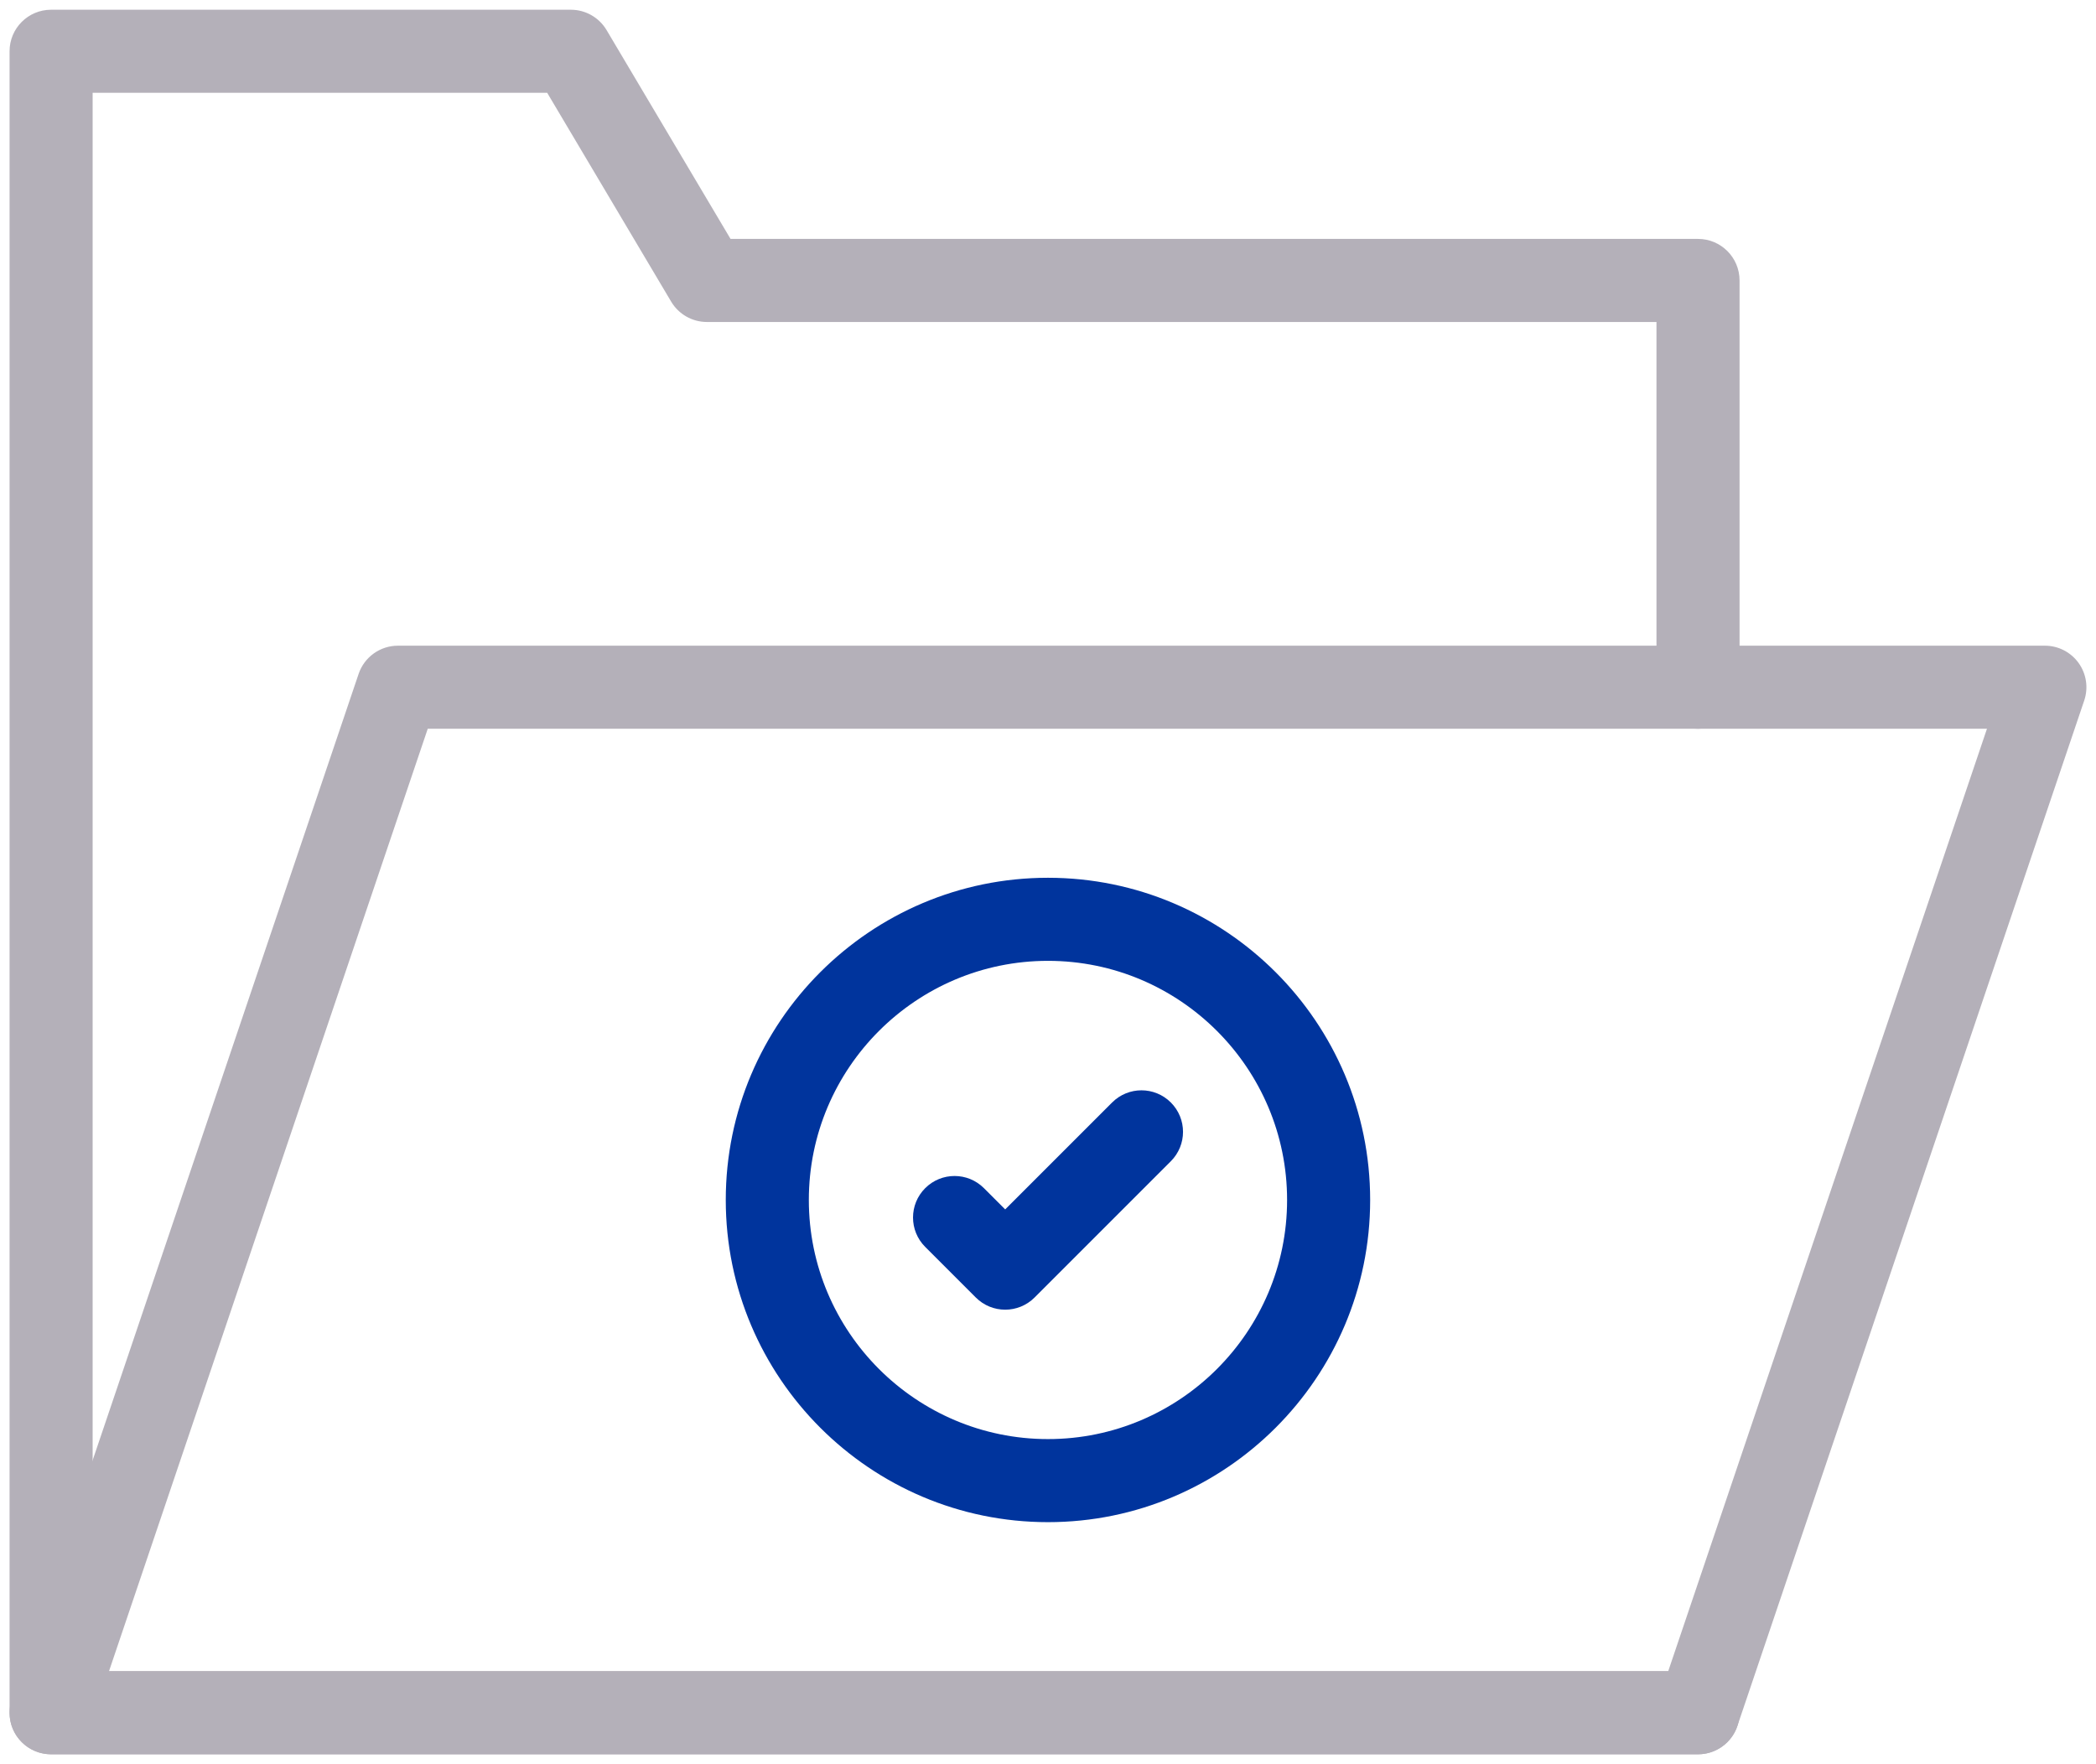 <svg width="202" height="170" viewBox="0 0 202 170" fill="none" xmlns="http://www.w3.org/2000/svg">
<path d="M163.645 169.067H4.925C2.714 169.067 0.922 167.276 0.922 165.064V4.941C0.922 2.728 2.714 0.938 4.925 0.938H55.014C56.428 0.938 57.735 1.684 58.456 2.896L70.405 23.025H163.645C165.855 23.025 167.648 24.815 167.648 27.028V66.23C167.648 68.443 165.855 70.233 163.645 70.233C161.434 70.233 159.642 68.443 159.642 66.23V31.031H68.126C66.713 31.031 65.405 30.284 64.684 29.072L52.735 8.944H8.928V161.061H163.645C165.855 161.061 167.648 162.851 167.648 165.064C167.648 167.276 165.855 169.067 163.645 169.067Z" fill="#B4B0B9"/>
<path d="M163.645 169.067H4.925C3.635 169.067 2.425 168.445 1.672 167.397C0.92 166.35 0.72 165.001 1.133 163.781L34.561 64.947C35.11 63.321 36.637 62.227 38.353 62.227H197.073C198.363 62.227 199.573 62.848 200.325 63.896C201.078 64.944 201.277 66.292 200.865 67.512L167.436 166.346C166.887 167.972 165.361 169.067 163.645 169.067ZM10.505 161.06H160.773L191.492 70.233H41.224L10.505 161.06Z" fill="#B4B0B9"/>
<path d="M100.997 146.696C83.874 146.696 69.945 132.768 69.945 115.645C69.945 98.522 83.874 84.594 100.997 84.594C118.119 84.594 132.048 98.522 132.048 115.645C132.048 132.768 118.119 146.696 100.997 146.696ZM100.997 92.6C88.29 92.6 77.951 102.936 77.951 115.645C77.951 128.354 88.29 138.69 100.997 138.69C113.704 138.69 124.042 128.354 124.042 115.645C124.042 102.936 113.704 92.6 100.997 92.6Z" fill="#00349D"/>
<path d="M96.874 126.219C95.85 126.219 94.826 125.828 94.044 125.047L89.165 120.168C87.601 118.604 87.601 116.071 89.165 114.507C90.729 112.944 93.262 112.944 94.826 114.507L96.874 116.556L107.179 106.251C108.743 104.687 111.276 104.687 112.839 106.251C114.403 107.815 114.403 110.348 112.839 111.912L99.704 125.047C98.922 125.828 97.898 126.219 96.874 126.219Z" fill="#00349D"/>
</svg>
